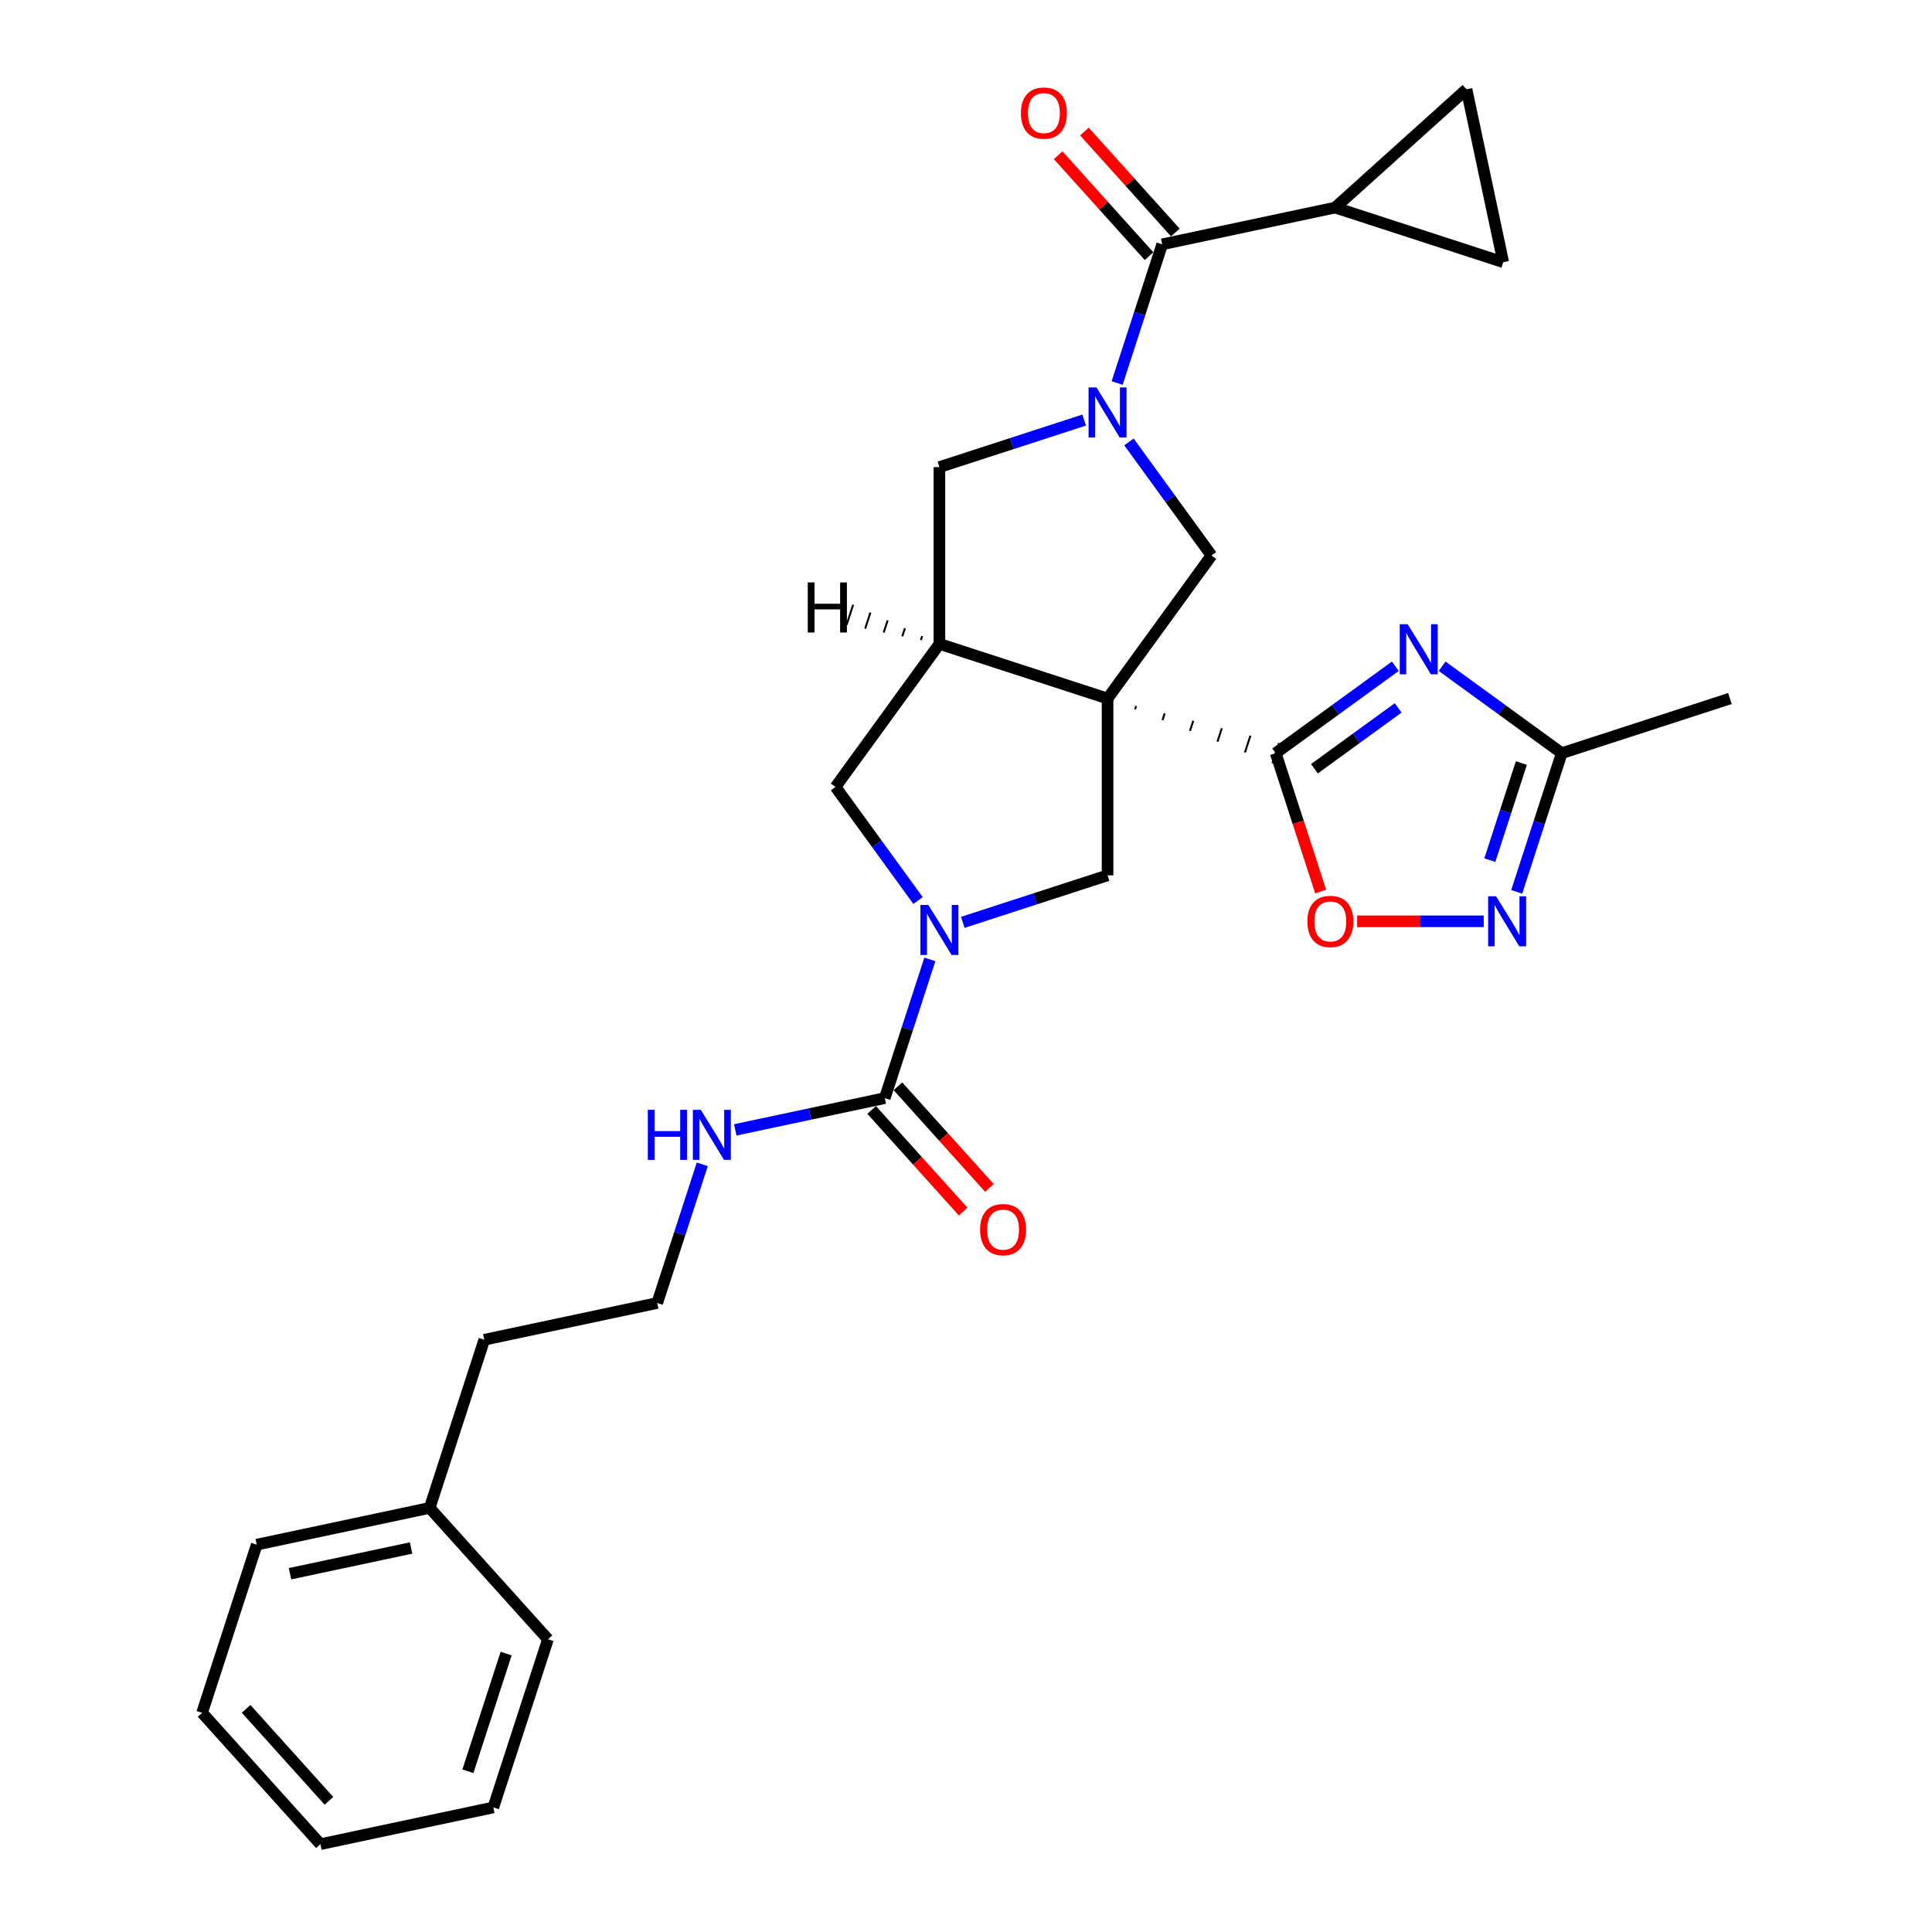 <?xml version='1.0' encoding='iso-8859-1'?>
<svg version='1.1' baseProfile='full'
              xmlns='http://www.w3.org/2000/svg'
                      xmlns:rdkit='http://www.rdkit.org/xml'
                      xmlns:xlink='http://www.w3.org/1999/xlink'
                  xml:space='preserve'
width='1000px' height='1000px' viewBox='0 0 1000 1000'>
<!-- END OF HEADER -->
<rect style='opacity:1.0;fill:#FFFFFF;stroke:none' width='1000' height='1000' x='0' y='0'> </rect>
<path class='bond-0' d='M 587.494,367.143 L 588.059,365.402' style='fill:none;fill-rule:evenodd;stroke:#000000;stroke-width:1.0px;stroke-linecap:butt;stroke-linejoin:miter;stroke-opacity:1' />
<path class='bond-0' d='M 601.716,372.726 L 602.847,369.245' style='fill:none;fill-rule:evenodd;stroke:#000000;stroke-width:1.0px;stroke-linecap:butt;stroke-linejoin:miter;stroke-opacity:1' />
<path class='bond-0' d='M 615.938,378.309 L 617.635,373.087' style='fill:none;fill-rule:evenodd;stroke:#000000;stroke-width:1.0px;stroke-linecap:butt;stroke-linejoin:miter;stroke-opacity:1' />
<path class='bond-0' d='M 630.16,383.892 L 632.423,376.93' style='fill:none;fill-rule:evenodd;stroke:#000000;stroke-width:1.0px;stroke-linecap:butt;stroke-linejoin:miter;stroke-opacity:1' />
<path class='bond-0' d='M 644.383,389.476 L 647.21,380.773' style='fill:none;fill-rule:evenodd;stroke:#000000;stroke-width:1.0px;stroke-linecap:butt;stroke-linejoin:miter;stroke-opacity:1' />
<path class='bond-0' d='M 658.605,395.059 L 661.998,384.615' style='fill:none;fill-rule:evenodd;stroke:#000000;stroke-width:1.0px;stroke-linecap:butt;stroke-linejoin:miter;stroke-opacity:1' />
<path class='bond-4' d='M 573.272,361.559 L 486.242,333.282' style='fill:none;fill-rule:evenodd;stroke:#000000;stroke-width:6px;stroke-linecap:butt;stroke-linejoin:miter;stroke-opacity:1' />
<path class='bond-5' d='M 573.272,361.559 L 627.059,287.528' style='fill:none;fill-rule:evenodd;stroke:#000000;stroke-width:6px;stroke-linecap:butt;stroke-linejoin:miter;stroke-opacity:1' />
<path class='bond-7' d='M 573.272,361.559 L 573.272,453.068' style='fill:none;fill-rule:evenodd;stroke:#000000;stroke-width:6px;stroke-linecap:butt;stroke-linejoin:miter;stroke-opacity:1' />
<path class='bond-2' d='M 660.301,389.837 L 691.26,367.345' style='fill:none;fill-rule:evenodd;stroke:#000000;stroke-width:6px;stroke-linecap:butt;stroke-linejoin:miter;stroke-opacity:1' />
<path class='bond-2' d='M 691.26,367.345 L 722.218,344.852' style='fill:none;fill-rule:evenodd;stroke:#0000FF;stroke-width:6px;stroke-linecap:butt;stroke-linejoin:miter;stroke-opacity:1' />
<path class='bond-2' d='M 680.346,397.896 L 702.017,382.151' style='fill:none;fill-rule:evenodd;stroke:#000000;stroke-width:6px;stroke-linecap:butt;stroke-linejoin:miter;stroke-opacity:1' />
<path class='bond-2' d='M 702.017,382.151 L 723.688,366.406' style='fill:none;fill-rule:evenodd;stroke:#0000FF;stroke-width:6px;stroke-linecap:butt;stroke-linejoin:miter;stroke-opacity:1' />
<path class='bond-10' d='M 660.301,389.837 L 671.94,425.656' style='fill:none;fill-rule:evenodd;stroke:#000000;stroke-width:6px;stroke-linecap:butt;stroke-linejoin:miter;stroke-opacity:1' />
<path class='bond-10' d='M 671.94,425.656 L 683.578,461.475' style='fill:none;fill-rule:evenodd;stroke:#FF0000;stroke-width:6px;stroke-linecap:butt;stroke-linejoin:miter;stroke-opacity:1' />
<path class='bond-1' d='M 584.348,228.741 L 605.704,258.134' style='fill:none;fill-rule:evenodd;stroke:#0000FF;stroke-width:6px;stroke-linecap:butt;stroke-linejoin:miter;stroke-opacity:1' />
<path class='bond-1' d='M 605.704,258.134 L 627.059,287.528' style='fill:none;fill-rule:evenodd;stroke:#000000;stroke-width:6px;stroke-linecap:butt;stroke-linejoin:miter;stroke-opacity:1' />
<path class='bond-6' d='M 578.225,198.25 L 589.887,162.358' style='fill:none;fill-rule:evenodd;stroke:#0000FF;stroke-width:6px;stroke-linecap:butt;stroke-linejoin:miter;stroke-opacity:1' />
<path class='bond-6' d='M 589.887,162.358 L 601.549,126.466' style='fill:none;fill-rule:evenodd;stroke:#000000;stroke-width:6px;stroke-linecap:butt;stroke-linejoin:miter;stroke-opacity:1' />
<path class='bond-30' d='M 561.156,217.432 L 523.699,229.603' style='fill:none;fill-rule:evenodd;stroke:#0000FF;stroke-width:6px;stroke-linecap:butt;stroke-linejoin:miter;stroke-opacity:1' />
<path class='bond-30' d='M 523.699,229.603 L 486.242,241.773' style='fill:none;fill-rule:evenodd;stroke:#000000;stroke-width:6px;stroke-linecap:butt;stroke-linejoin:miter;stroke-opacity:1' />
<path class='bond-11' d='M 746.449,344.852 L 777.407,367.345' style='fill:none;fill-rule:evenodd;stroke:#0000FF;stroke-width:6px;stroke-linecap:butt;stroke-linejoin:miter;stroke-opacity:1' />
<path class='bond-11' d='M 777.407,367.345 L 808.365,389.837' style='fill:none;fill-rule:evenodd;stroke:#000000;stroke-width:6px;stroke-linecap:butt;stroke-linejoin:miter;stroke-opacity:1' />
<path class='bond-3' d='M 498.358,477.409 L 535.815,465.238' style='fill:none;fill-rule:evenodd;stroke:#0000FF;stroke-width:6px;stroke-linecap:butt;stroke-linejoin:miter;stroke-opacity:1' />
<path class='bond-3' d='M 535.815,465.238 L 573.272,453.068' style='fill:none;fill-rule:evenodd;stroke:#000000;stroke-width:6px;stroke-linecap:butt;stroke-linejoin:miter;stroke-opacity:1' />
<path class='bond-8' d='M 481.289,496.591 L 469.626,532.483' style='fill:none;fill-rule:evenodd;stroke:#0000FF;stroke-width:6px;stroke-linecap:butt;stroke-linejoin:miter;stroke-opacity:1' />
<path class='bond-8' d='M 469.626,532.483 L 457.964,568.375' style='fill:none;fill-rule:evenodd;stroke:#000000;stroke-width:6px;stroke-linecap:butt;stroke-linejoin:miter;stroke-opacity:1' />
<path class='bond-29' d='M 475.166,466.1 L 453.81,436.707' style='fill:none;fill-rule:evenodd;stroke:#0000FF;stroke-width:6px;stroke-linecap:butt;stroke-linejoin:miter;stroke-opacity:1' />
<path class='bond-29' d='M 453.81,436.707 L 432.455,407.314' style='fill:none;fill-rule:evenodd;stroke:#000000;stroke-width:6px;stroke-linecap:butt;stroke-linejoin:miter;stroke-opacity:1' />
<path class='bond-12' d='M 486.242,333.282 L 486.242,241.773' style='fill:none;fill-rule:evenodd;stroke:#000000;stroke-width:6px;stroke-linecap:butt;stroke-linejoin:miter;stroke-opacity:1' />
<path class='bond-14' d='M 486.242,333.282 L 432.455,407.314' style='fill:none;fill-rule:evenodd;stroke:#000000;stroke-width:6px;stroke-linecap:butt;stroke-linejoin:miter;stroke-opacity:1' />
<path class='bond-34' d='M 477.31,329.225 L 476.632,331.314' style='fill:none;fill-rule:evenodd;stroke:#000000;stroke-width:1.0px;stroke-linecap:butt;stroke-linejoin:miter;stroke-opacity:1' />
<path class='bond-34' d='M 468.378,325.168 L 467.021,329.346' style='fill:none;fill-rule:evenodd;stroke:#000000;stroke-width:1.0px;stroke-linecap:butt;stroke-linejoin:miter;stroke-opacity:1' />
<path class='bond-34' d='M 459.447,321.112 L 457.411,327.378' style='fill:none;fill-rule:evenodd;stroke:#000000;stroke-width:1.0px;stroke-linecap:butt;stroke-linejoin:miter;stroke-opacity:1' />
<path class='bond-34' d='M 450.515,317.055 L 447.8,325.41' style='fill:none;fill-rule:evenodd;stroke:#000000;stroke-width:1.0px;stroke-linecap:butt;stroke-linejoin:miter;stroke-opacity:1' />
<path class='bond-34' d='M 441.583,312.998 L 438.19,323.442' style='fill:none;fill-rule:evenodd;stroke:#000000;stroke-width:1.0px;stroke-linecap:butt;stroke-linejoin:miter;stroke-opacity:1' />
<path class='bond-13' d='M 601.549,126.466 L 691.058,107.44' style='fill:none;fill-rule:evenodd;stroke:#000000;stroke-width:6px;stroke-linecap:butt;stroke-linejoin:miter;stroke-opacity:1' />
<path class='bond-17' d='M 608.35,120.343 L 584.826,94.217' style='fill:none;fill-rule:evenodd;stroke:#000000;stroke-width:6px;stroke-linecap:butt;stroke-linejoin:miter;stroke-opacity:1' />
<path class='bond-17' d='M 584.826,94.217 L 561.303,68.091' style='fill:none;fill-rule:evenodd;stroke:#FF0000;stroke-width:6px;stroke-linecap:butt;stroke-linejoin:miter;stroke-opacity:1' />
<path class='bond-17' d='M 594.749,132.589 L 571.225,106.463' style='fill:none;fill-rule:evenodd;stroke:#000000;stroke-width:6px;stroke-linecap:butt;stroke-linejoin:miter;stroke-opacity:1' />
<path class='bond-17' d='M 571.225,106.463 L 547.702,80.338' style='fill:none;fill-rule:evenodd;stroke:#FF0000;stroke-width:6px;stroke-linecap:butt;stroke-linejoin:miter;stroke-opacity:1' />
<path class='bond-18' d='M 451.164,574.498 L 474.85,600.805' style='fill:none;fill-rule:evenodd;stroke:#000000;stroke-width:6px;stroke-linecap:butt;stroke-linejoin:miter;stroke-opacity:1' />
<path class='bond-18' d='M 474.85,600.805 L 498.536,627.111' style='fill:none;fill-rule:evenodd;stroke:#FF0000;stroke-width:6px;stroke-linecap:butt;stroke-linejoin:miter;stroke-opacity:1' />
<path class='bond-18' d='M 464.765,562.252 L 488.451,588.558' style='fill:none;fill-rule:evenodd;stroke:#000000;stroke-width:6px;stroke-linecap:butt;stroke-linejoin:miter;stroke-opacity:1' />
<path class='bond-18' d='M 488.451,588.558 L 512.137,614.864' style='fill:none;fill-rule:evenodd;stroke:#FF0000;stroke-width:6px;stroke-linecap:butt;stroke-linejoin:miter;stroke-opacity:1' />
<path class='bond-19' d='M 457.964,568.375 L 419.268,576.6' style='fill:none;fill-rule:evenodd;stroke:#000000;stroke-width:6px;stroke-linecap:butt;stroke-linejoin:miter;stroke-opacity:1' />
<path class='bond-19' d='M 419.268,576.6 L 380.571,584.826' style='fill:none;fill-rule:evenodd;stroke:#0000FF;stroke-width:6px;stroke-linecap:butt;stroke-linejoin:miter;stroke-opacity:1' />
<path class='bond-9' d='M 767.972,476.867 L 735.216,476.867' style='fill:none;fill-rule:evenodd;stroke:#0000FF;stroke-width:6px;stroke-linecap:butt;stroke-linejoin:miter;stroke-opacity:1' />
<path class='bond-9' d='M 735.216,476.867 L 702.46,476.867' style='fill:none;fill-rule:evenodd;stroke:#FF0000;stroke-width:6px;stroke-linecap:butt;stroke-linejoin:miter;stroke-opacity:1' />
<path class='bond-31' d='M 785.041,461.622 L 796.703,425.729' style='fill:none;fill-rule:evenodd;stroke:#0000FF;stroke-width:6px;stroke-linecap:butt;stroke-linejoin:miter;stroke-opacity:1' />
<path class='bond-31' d='M 796.703,425.729 L 808.365,389.837' style='fill:none;fill-rule:evenodd;stroke:#000000;stroke-width:6px;stroke-linecap:butt;stroke-linejoin:miter;stroke-opacity:1' />
<path class='bond-31' d='M 771.134,445.198 L 779.297,420.074' style='fill:none;fill-rule:evenodd;stroke:#0000FF;stroke-width:6px;stroke-linecap:butt;stroke-linejoin:miter;stroke-opacity:1' />
<path class='bond-31' d='M 779.297,420.074 L 787.461,394.949' style='fill:none;fill-rule:evenodd;stroke:#000000;stroke-width:6px;stroke-linecap:butt;stroke-linejoin:miter;stroke-opacity:1' />
<path class='bond-22' d='M 808.365,389.837 L 895.395,361.559' style='fill:none;fill-rule:evenodd;stroke:#000000;stroke-width:6px;stroke-linecap:butt;stroke-linejoin:miter;stroke-opacity:1' />
<path class='bond-15' d='M 691.058,107.44 L 759.062,46.209' style='fill:none;fill-rule:evenodd;stroke:#000000;stroke-width:6px;stroke-linecap:butt;stroke-linejoin:miter;stroke-opacity:1' />
<path class='bond-16' d='M 691.058,107.44 L 778.088,135.718' style='fill:none;fill-rule:evenodd;stroke:#000000;stroke-width:6px;stroke-linecap:butt;stroke-linejoin:miter;stroke-opacity:1' />
<path class='bond-32' d='M 759.062,46.209 L 778.088,135.718' style='fill:none;fill-rule:evenodd;stroke:#000000;stroke-width:6px;stroke-linecap:butt;stroke-linejoin:miter;stroke-opacity:1' />
<path class='bond-20' d='M 363.502,602.646 L 351.84,638.538' style='fill:none;fill-rule:evenodd;stroke:#0000FF;stroke-width:6px;stroke-linecap:butt;stroke-linejoin:miter;stroke-opacity:1' />
<path class='bond-20' d='M 351.84,638.538 L 340.178,674.431' style='fill:none;fill-rule:evenodd;stroke:#000000;stroke-width:6px;stroke-linecap:butt;stroke-linejoin:miter;stroke-opacity:1' />
<path class='bond-23' d='M 340.178,674.431 L 250.669,693.456' style='fill:none;fill-rule:evenodd;stroke:#000000;stroke-width:6px;stroke-linecap:butt;stroke-linejoin:miter;stroke-opacity:1' />
<path class='bond-21' d='M 222.391,780.486 L 250.669,693.456' style='fill:none;fill-rule:evenodd;stroke:#000000;stroke-width:6px;stroke-linecap:butt;stroke-linejoin:miter;stroke-opacity:1' />
<path class='bond-24' d='M 222.391,780.486 L 132.883,799.512' style='fill:none;fill-rule:evenodd;stroke:#000000;stroke-width:6px;stroke-linecap:butt;stroke-linejoin:miter;stroke-opacity:1' />
<path class='bond-24' d='M 212.77,801.242 L 150.114,814.56' style='fill:none;fill-rule:evenodd;stroke:#000000;stroke-width:6px;stroke-linecap:butt;stroke-linejoin:miter;stroke-opacity:1' />
<path class='bond-25' d='M 222.391,780.486 L 283.623,848.49' style='fill:none;fill-rule:evenodd;stroke:#000000;stroke-width:6px;stroke-linecap:butt;stroke-linejoin:miter;stroke-opacity:1' />
<path class='bond-27' d='M 132.883,799.512 L 104.605,886.541' style='fill:none;fill-rule:evenodd;stroke:#000000;stroke-width:6px;stroke-linecap:butt;stroke-linejoin:miter;stroke-opacity:1' />
<path class='bond-26' d='M 283.623,848.49 L 255.345,935.52' style='fill:none;fill-rule:evenodd;stroke:#000000;stroke-width:6px;stroke-linecap:butt;stroke-linejoin:miter;stroke-opacity:1' />
<path class='bond-26' d='M 261.975,855.889 L 242.181,916.81' style='fill:none;fill-rule:evenodd;stroke:#000000;stroke-width:6px;stroke-linecap:butt;stroke-linejoin:miter;stroke-opacity:1' />
<path class='bond-28' d='M 255.345,935.52 L 165.836,954.545' style='fill:none;fill-rule:evenodd;stroke:#000000;stroke-width:6px;stroke-linecap:butt;stroke-linejoin:miter;stroke-opacity:1' />
<path class='bond-33' d='M 104.605,886.541 L 165.836,954.545' style='fill:none;fill-rule:evenodd;stroke:#000000;stroke-width:6px;stroke-linecap:butt;stroke-linejoin:miter;stroke-opacity:1' />
<path class='bond-33' d='M 127.391,884.496 L 170.252,932.099' style='fill:none;fill-rule:evenodd;stroke:#000000;stroke-width:6px;stroke-linecap:butt;stroke-linejoin:miter;stroke-opacity:1' />
<path  class='atom-2' d='M 567.543 200.538
L 576.035 214.264
Q 576.877 215.619, 578.232 218.071
Q 579.586 220.524, 579.659 220.67
L 579.659 200.538
L 583.1 200.538
L 583.1 226.453
L 579.549 226.453
L 570.435 211.446
Q 569.373 209.689, 568.239 207.676
Q 567.141 205.663, 566.811 205.04
L 566.811 226.453
L 563.444 226.453
L 563.444 200.538
L 567.543 200.538
' fill='#0000FF'/>
<path  class='atom-3' d='M 728.605 323.092
L 737.097 336.818
Q 737.939 338.173, 739.293 340.625
Q 740.647 343.078, 740.721 343.224
L 740.721 323.092
L 744.161 323.092
L 744.161 349.007
L 740.611 349.007
L 731.497 334
Q 730.435 332.243, 729.3 330.23
Q 728.202 328.217, 727.873 327.594
L 727.873 349.007
L 724.505 349.007
L 724.505 323.092
L 728.605 323.092
' fill='#0000FF'/>
<path  class='atom-4' d='M 480.514 468.388
L 489.006 482.114
Q 489.847 483.469, 491.202 485.921
Q 492.556 488.373, 492.629 488.52
L 492.629 468.388
L 496.07 468.388
L 496.07 494.303
L 492.52 494.303
L 483.405 479.296
Q 482.344 477.539, 481.209 475.526
Q 480.111 473.512, 479.782 472.89
L 479.782 494.303
L 476.414 494.303
L 476.414 468.388
L 480.514 468.388
' fill='#0000FF'/>
<path  class='atom-10' d='M 774.359 463.909
L 782.851 477.635
Q 783.693 478.99, 785.047 481.442
Q 786.402 483.895, 786.475 484.041
L 786.475 463.909
L 789.916 463.909
L 789.916 489.824
L 786.365 489.824
L 777.251 474.817
Q 776.189 473.06, 775.055 471.047
Q 773.957 469.034, 773.627 468.411
L 773.627 489.824
L 770.26 489.824
L 770.26 463.909
L 774.359 463.909
' fill='#0000FF'/>
<path  class='atom-11' d='M 676.683 476.94
Q 676.683 470.717, 679.758 467.24
Q 682.832 463.763, 688.579 463.763
Q 694.326 463.763, 697.401 467.24
Q 700.475 470.717, 700.475 476.94
Q 700.475 483.236, 697.364 486.823
Q 694.253 490.373, 688.579 490.373
Q 682.869 490.373, 679.758 486.823
Q 676.683 483.272, 676.683 476.94
M 688.579 487.445
Q 692.532 487.445, 694.655 484.81
Q 696.815 482.138, 696.815 476.94
Q 696.815 471.852, 694.655 469.29
Q 692.532 466.691, 688.579 466.691
Q 684.626 466.691, 682.466 469.253
Q 680.343 471.816, 680.343 476.94
Q 680.343 482.174, 682.466 484.81
Q 684.626 487.445, 688.579 487.445
' fill='#FF0000'/>
<path  class='atom-18' d='M 528.422 58.535
Q 528.422 52.313, 531.497 48.835
Q 534.572 45.358, 540.318 45.358
Q 546.065 45.358, 549.14 48.835
Q 552.214 52.313, 552.214 58.535
Q 552.214 64.831, 549.103 68.418
Q 545.992 71.969, 540.318 71.969
Q 534.608 71.969, 531.497 68.418
Q 528.422 64.868, 528.422 58.535
M 540.318 69.04
Q 544.271 69.04, 546.394 66.405
Q 548.554 63.733, 548.554 58.535
Q 548.554 53.447, 546.394 50.885
Q 544.271 48.286, 540.318 48.286
Q 536.365 48.286, 534.206 50.848
Q 532.083 53.411, 532.083 58.535
Q 532.083 63.769, 534.206 66.405
Q 536.365 69.04, 540.318 69.04
' fill='#FF0000'/>
<path  class='atom-19' d='M 507.299 636.453
Q 507.299 630.23, 510.374 626.753
Q 513.449 623.275, 519.195 623.275
Q 524.942 623.275, 528.017 626.753
Q 531.092 630.23, 531.092 636.453
Q 531.092 642.748, 527.98 646.335
Q 524.869 649.886, 519.195 649.886
Q 513.485 649.886, 510.374 646.335
Q 507.299 642.785, 507.299 636.453
M 519.195 646.958
Q 523.149 646.958, 525.272 644.322
Q 527.431 641.65, 527.431 636.453
Q 527.431 631.365, 525.272 628.802
Q 523.149 626.204, 519.195 626.204
Q 515.242 626.204, 513.083 628.766
Q 510.96 631.328, 510.96 636.453
Q 510.96 641.687, 513.083 644.322
Q 515.242 646.958, 519.195 646.958
' fill='#FF0000'/>
<path  class='atom-20' d='M 335.311 574.443
L 338.825 574.443
L 338.825 585.461
L 352.076 585.461
L 352.076 574.443
L 355.59 574.443
L 355.59 600.359
L 352.076 600.359
L 352.076 588.389
L 338.825 588.389
L 338.825 600.359
L 335.311 600.359
L 335.311 574.443
' fill='#0000FF'/>
<path  class='atom-20' d='M 362.727 574.443
L 371.219 588.17
Q 372.061 589.524, 373.415 591.976
Q 374.77 594.429, 374.843 594.575
L 374.843 574.443
L 378.284 574.443
L 378.284 600.359
L 374.733 600.359
L 365.619 585.351
Q 364.557 583.594, 363.423 581.581
Q 362.325 579.568, 361.995 578.946
L 361.995 600.359
L 358.628 600.359
L 358.628 574.443
L 362.727 574.443
' fill='#0000FF'/>
<path  class='atom-30' d='M 418.083 301.472
L 421.597 301.472
L 421.597 312.49
L 434.847 312.49
L 434.847 301.472
L 438.361 301.472
L 438.361 327.388
L 434.847 327.388
L 434.847 315.418
L 421.597 315.418
L 421.597 327.388
L 418.083 327.388
L 418.083 301.472
' fill='#000000'/>
</svg>
